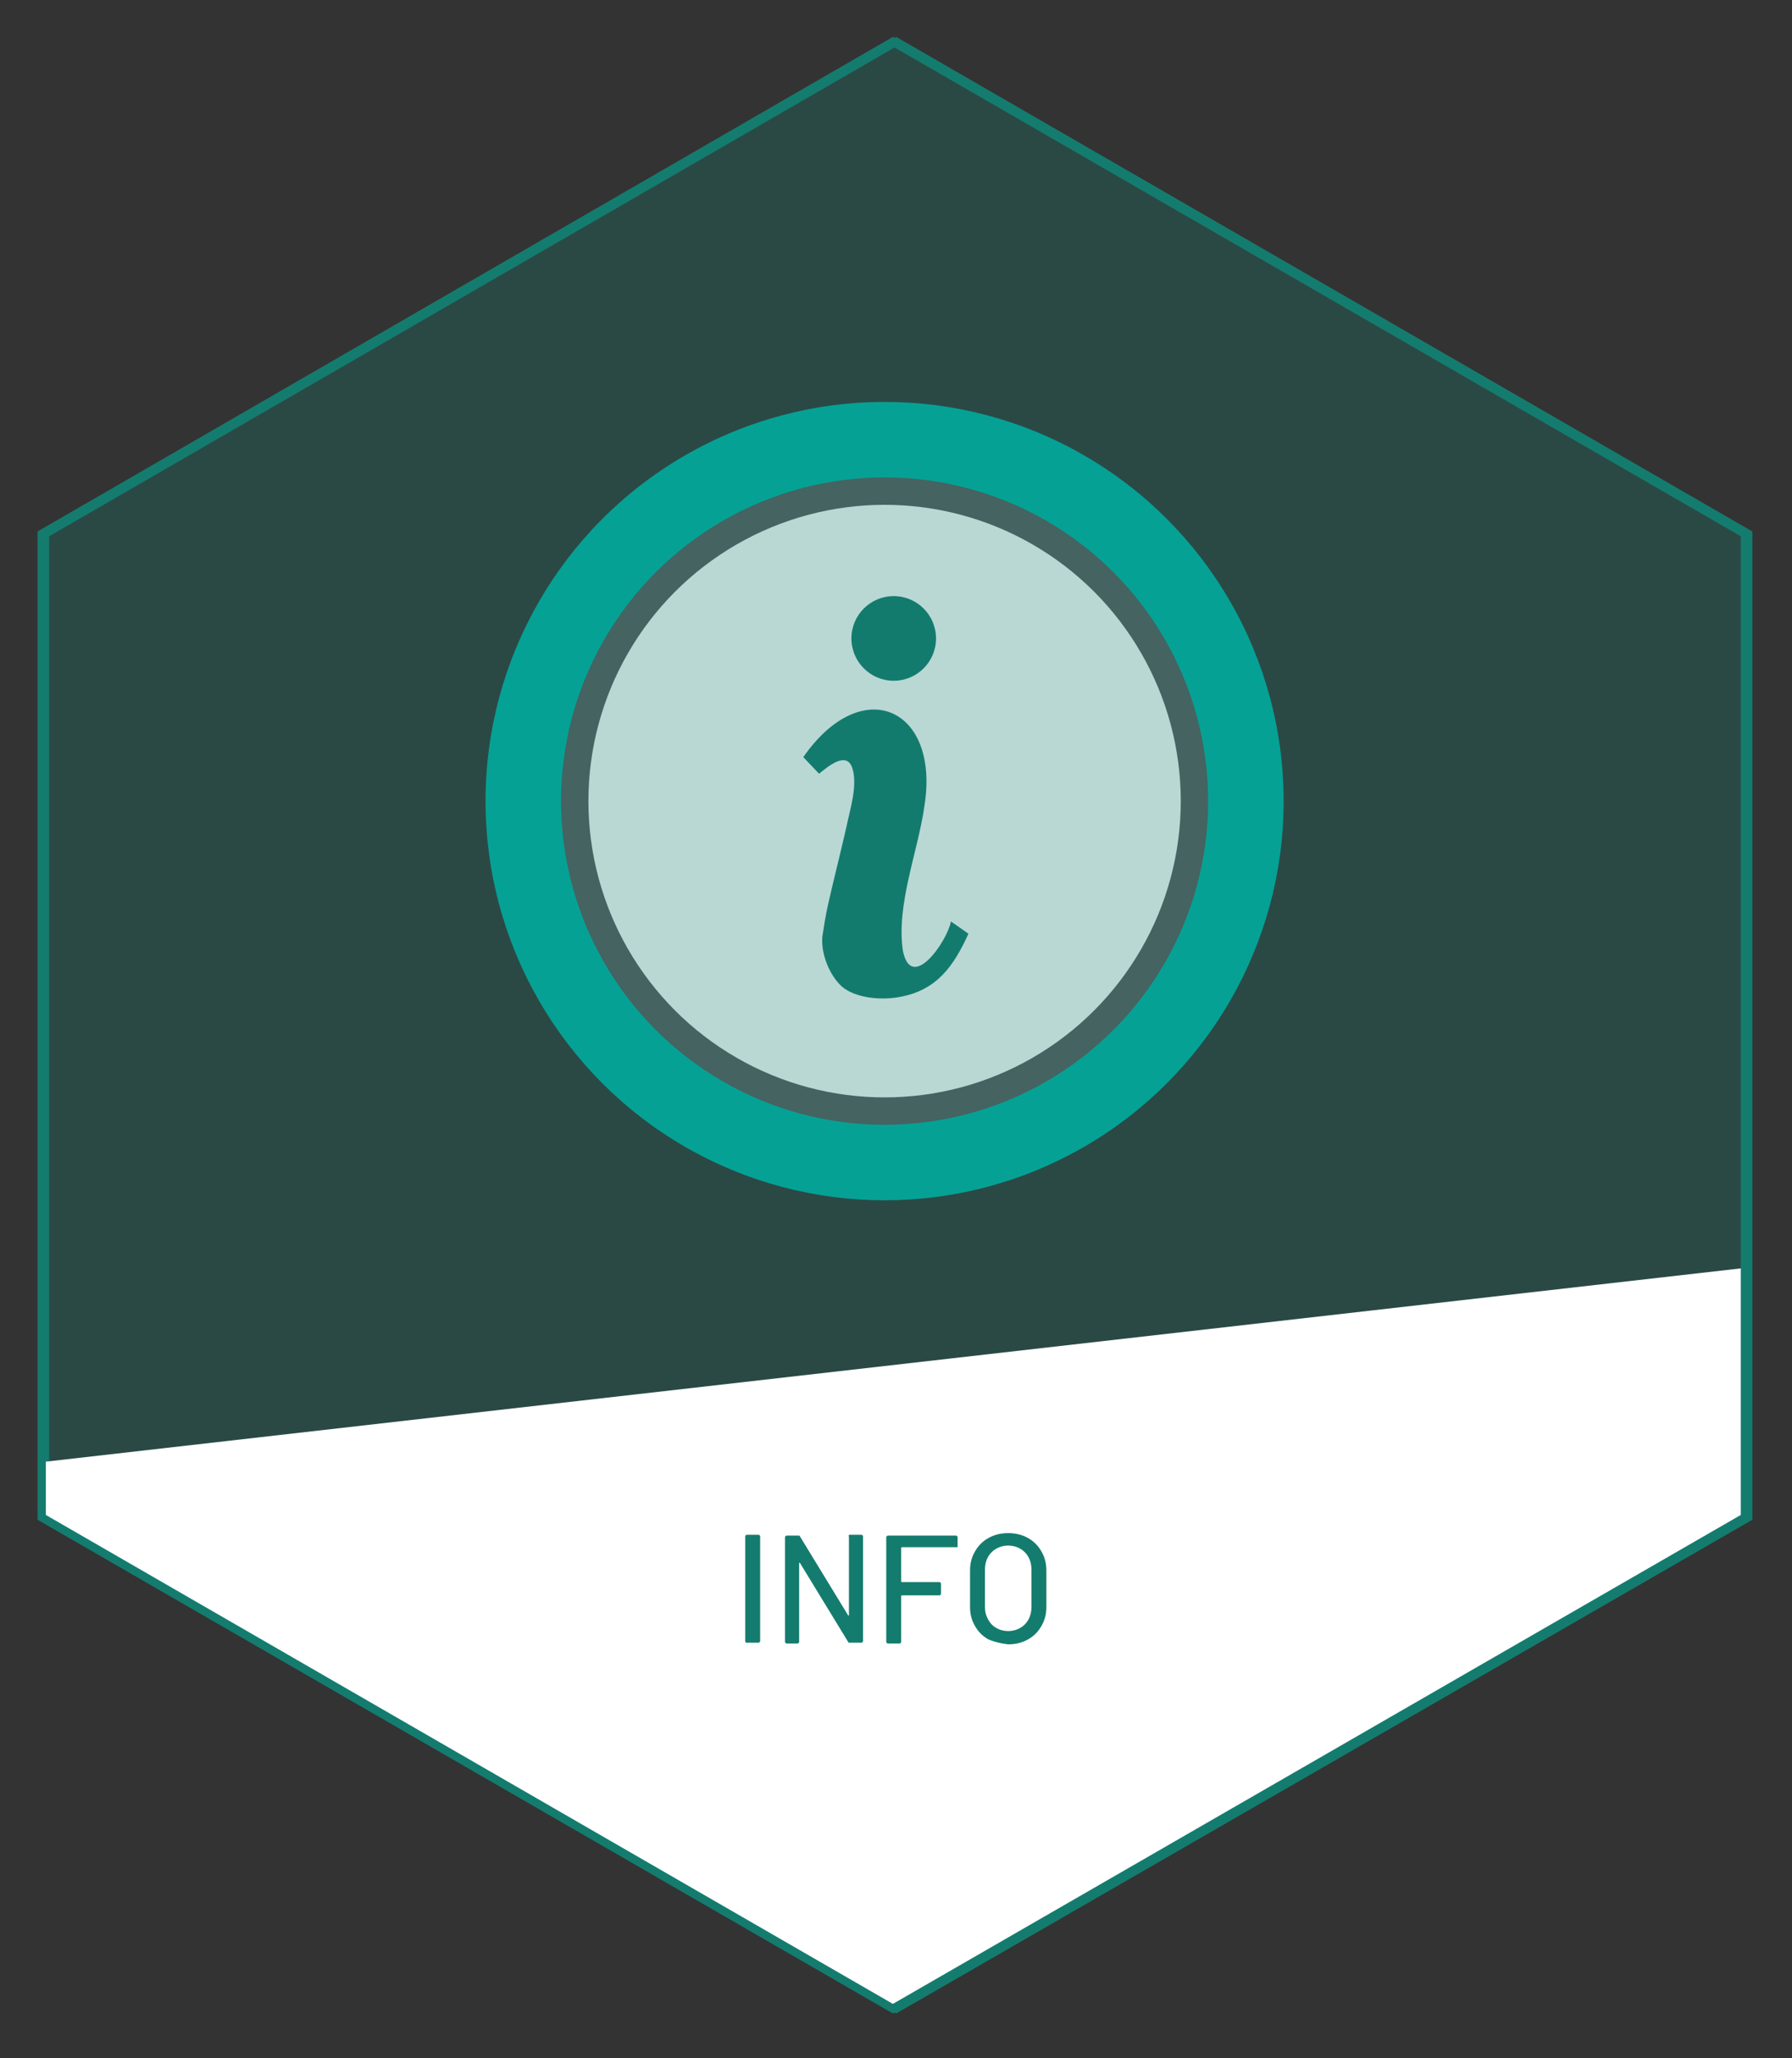 <?xml version="1.0" encoding="UTF-8" standalone="no"?> <svg xmlns="http://www.w3.org/2000/svg" xmlns:xlink="http://www.w3.org/1999/xlink" xmlns:serif="http://www.serif.com/" width="100%" height="100%" viewBox="0 0 216 248" version="1.1" xml:space="preserve" style="fill-rule:evenodd;clip-rule:evenodd;stroke-miterlimit:10;"><rect x="0" y="0" width="216" height="248" fill="#333333" stroke="none"/> <g transform="matrix(1,0,0,1,-254.175,-56.975)"> <g> <circle id="XMLID_00000133506162881786889950000013446537314606747265_" cx="360.8" cy="153.5" r="48.1" style="fill:rgb(0,176,165);"></circle> <circle cx="360.8" cy="153.5" r="39" style="fill:rgb(88,89,91);"></circle> <circle cx="360.8" cy="153.5" r="35.7" style="fill:white;"></circle> <path id="XMLID_00000132068446969980408820000006938416487950079407_" d="M370.8,169.4L368.8,168C368.3,170.5 364,176.6 363,171.5C362.2,165.9 364.8,159.7 365.6,154.1C367.5,142.3 358.1,138 351,148.2L352.9,150.2C353.9,149.4 356.2,147.4 356.9,149.5C357.6,151.6 356.6,154.6 356.2,156.6C355.5,159.7 354.7,162.8 354,165.9C353.7,167.2 353.5,168.5 353.3,169.8C353.1,171.8 354.1,174.4 355.6,175.8C357.3,177.3 360.5,177.5 362.6,177.1C367.2,176.3 369.2,173.2 370.9,169.5L370.8,169.4Z" style="fill:rgb(19,123,109);fill-rule:nonzero;"></path> <circle cx="361.9" cy="133.9" r="5.1" style="fill:rgb(19,123,109);"></circle> <path d="M259.2,121.3L361.8,62L464.5,121.3L464.5,239.8L361.8,299L259.2,239.8L259.2,121.3Z" style="fill:rgb(20,124,110);fill-opacity:0.3;fill-rule:nonzero;"></path> <path d="M259.6,121.3L362.2,62L464.9,121.3L464.9,239.8L362.2,299L259.6,239.8L259.6,121.3Z" style="fill:none;fill-rule:nonzero;stroke:rgb(20,124,110);stroke-width:1px;"></path> <path d="M259.6,233.1L464.9,209.7L464.9,239.8L362.2,299L259.6,239.8L259.6,233.1Z" style="fill:white;fill-rule:nonzero;"></path> <path d="M259.2,121.3L361.8,62L464.5,121.3L464.5,239.8L361.8,299L259.2,239.8L259.2,121.3Z" style="fill:none;fill-rule:nonzero;stroke:rgb(20,124,110);stroke-width:1px;"></path> <path d="M344,254.7L344,242.1C344,242 344.1,241.9 344.2,241.9L345.6,241.9C345.7,241.9 345.8,242 345.8,242.1L345.8,254.7C345.8,254.8 345.7,254.9 345.6,254.9L344.2,254.9C344,254.9 344,254.8 344,254.7Z" style="fill:rgb(20,124,110);fill-rule:nonzero;"></path> <path d="M356.6,241.9L358,241.9C358.1,241.9 358.2,242 358.2,242.1L358.2,254.7C358.2,254.8 358.1,254.9 358,254.9L356.6,254.9C356.5,254.9 356.4,254.9 356.4,254.8L350.6,245.3C350.6,245.3 350.6,245.2 350.5,245.3L350.5,254.8C350.5,254.9 350.4,255 350.3,255L349,255C348.9,255 348.8,254.9 348.8,254.8L348.8,242.2C348.8,242.1 348.9,242 349,242L350.4,242C350.5,242 350.6,242 350.6,242.1L356.4,251.6C356.4,251.6 356.4,251.7 356.5,251.6L356.5,242.1C356.4,242 356.5,241.9 356.6,241.9Z" style="fill:rgb(20,124,110);fill-rule:nonzero;"></path> <path d="M369.6,243.4L362.9,243.4C362.9,243.4 362.8,243.4 362.8,243.5L362.8,247.5C362.8,247.5 362.8,247.6 362.9,247.6L367.4,247.6C367.5,247.6 367.6,247.7 367.6,247.8L367.6,249C367.6,249.1 367.5,249.2 367.4,249.2L362.9,249.2C362.9,249.2 362.8,249.2 362.8,249.3L362.8,254.8C362.8,254.9 362.7,255 362.6,255L361.2,255C361.1,255 361,254.9 361,254.8L361,242.2C361,242.1 361.1,242 361.2,242L369.4,242C369.5,242 369.6,242.1 369.6,242.2L369.6,243.4Z" style="fill:rgb(20,124,110);fill-rule:nonzero;"></path> <path d="M373.3,254.5C372.6,254.1 372.1,253.6 371.7,252.9C371.3,252.2 371.1,251.5 371.1,250.6L371.1,246.2C371.1,245.3 371.3,244.6 371.7,243.9C372.1,243.2 372.6,242.7 373.3,242.3C374,241.9 374.8,241.7 375.7,241.7C376.6,241.7 377.4,241.9 378.1,242.3C378.8,242.7 379.3,243.2 379.7,243.9C380.1,244.6 380.3,245.3 380.3,246.2L380.3,250.6C380.3,251.5 380.1,252.2 379.7,252.9C379.3,253.6 378.8,254.1 378.1,254.5C377.4,254.9 376.6,255.1 375.7,255.1C374.8,255 374,254.8 373.3,254.5ZM377.7,252.7C378.2,252.2 378.5,251.5 378.5,250.6L378.5,246.1C378.5,245.2 378.2,244.5 377.7,244C377.2,243.5 376.5,243.2 375.7,243.2C374.9,243.2 374.2,243.5 373.7,244C373.2,244.5 372.9,245.2 372.9,246.1L372.9,250.6C372.9,251.5 373.2,252.1 373.7,252.7C374.2,253.2 374.9,253.5 375.7,253.5C376.5,253.5 377.2,253.2 377.7,252.7Z" style="fill:rgb(20,124,110);fill-rule:nonzero;"></path> </g> </g> </svg> 